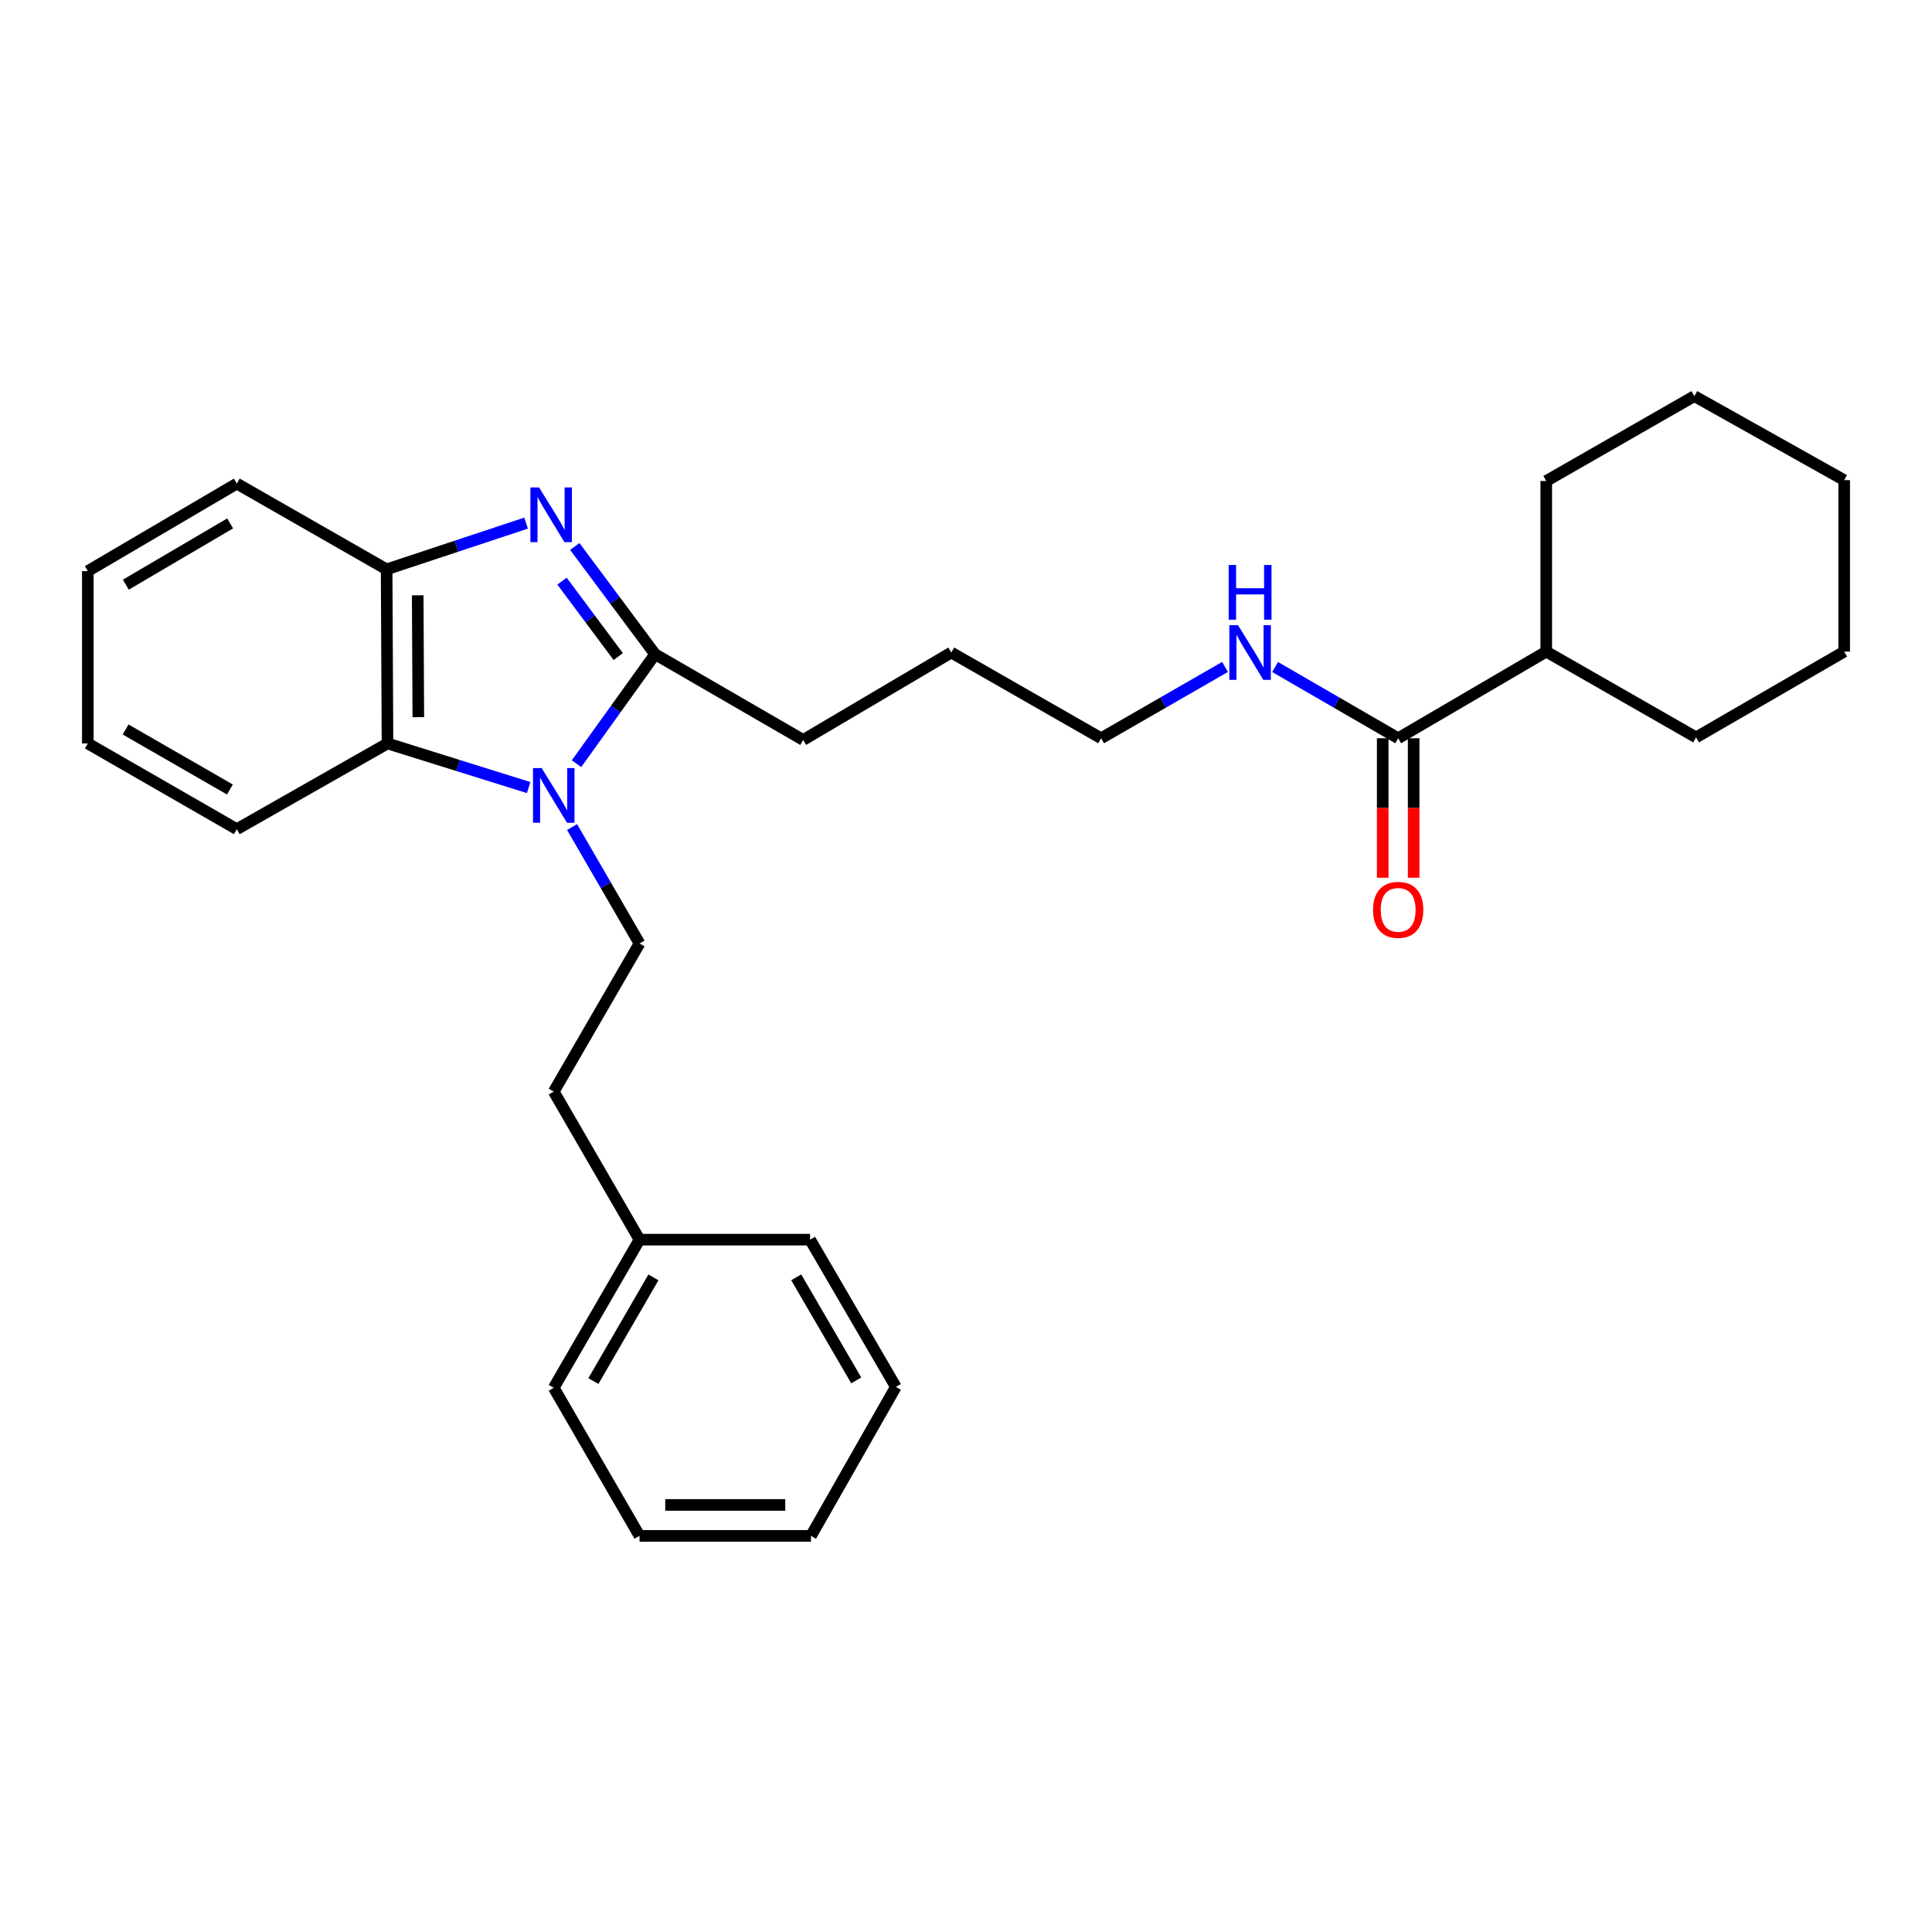 <?xml version='1.0' encoding='iso-8859-1'?>
<svg version='1.1' baseProfile='full'
              xmlns='http://www.w3.org/2000/svg'
                      xmlns:rdkit='http://www.rdkit.org/xml'
                      xmlns:xlink='http://www.w3.org/1999/xlink'
                  xml:space='preserve'
width='1000px' height='1000px' viewBox='0 0 1000 1000'>
<!-- END OF HEADER -->
<rect style='opacity:1.0;fill:#FFFFFF;stroke:none' width='1000' height='1000' x='0' y='0'> </rect>
<path class='bond-1' d='M 298.398,395.3 L 318.74,366.964' style='fill:none;fill-rule:evenodd;stroke:#0000FF;stroke-width:6px;stroke-linecap:butt;stroke-linejoin:miter;stroke-opacity:1' />
<path class='bond-1' d='M 318.74,366.964 L 339.081,338.627' style='fill:none;fill-rule:evenodd;stroke:#000000;stroke-width:6px;stroke-linecap:butt;stroke-linejoin:miter;stroke-opacity:1' />
<path class='bond-2' d='M 273.625,407.647 L 237.098,396.226' style='fill:none;fill-rule:evenodd;stroke:#0000FF;stroke-width:6px;stroke-linecap:butt;stroke-linejoin:miter;stroke-opacity:1' />
<path class='bond-2' d='M 237.098,396.226 L 200.571,384.806' style='fill:none;fill-rule:evenodd;stroke:#000000;stroke-width:6px;stroke-linecap:butt;stroke-linejoin:miter;stroke-opacity:1' />
<path class='bond-4' d='M 296.104,428.083 L 313.557,458.212' style='fill:none;fill-rule:evenodd;stroke:#0000FF;stroke-width:6px;stroke-linecap:butt;stroke-linejoin:miter;stroke-opacity:1' />
<path class='bond-4' d='M 313.557,458.212 L 331.009,488.342' style='fill:none;fill-rule:evenodd;stroke:#000000;stroke-width:6px;stroke-linecap:butt;stroke-linejoin:miter;stroke-opacity:1' />
<path class='bond-0' d='M 297.509,282.864 L 318.295,310.746' style='fill:none;fill-rule:evenodd;stroke:#0000FF;stroke-width:6px;stroke-linecap:butt;stroke-linejoin:miter;stroke-opacity:1' />
<path class='bond-0' d='M 318.295,310.746 L 339.081,338.627' style='fill:none;fill-rule:evenodd;stroke:#000000;stroke-width:6px;stroke-linecap:butt;stroke-linejoin:miter;stroke-opacity:1' />
<path class='bond-0' d='M 290.902,300.803 L 305.453,320.32' style='fill:none;fill-rule:evenodd;stroke:#0000FF;stroke-width:6px;stroke-linecap:butt;stroke-linejoin:miter;stroke-opacity:1' />
<path class='bond-0' d='M 305.453,320.32 L 320.003,339.837' style='fill:none;fill-rule:evenodd;stroke:#000000;stroke-width:6px;stroke-linecap:butt;stroke-linejoin:miter;stroke-opacity:1' />
<path class='bond-28' d='M 272.292,270.76 L 236.205,282.73' style='fill:none;fill-rule:evenodd;stroke:#0000FF;stroke-width:6px;stroke-linecap:butt;stroke-linejoin:miter;stroke-opacity:1' />
<path class='bond-28' d='M 236.205,282.73 L 200.117,294.7' style='fill:none;fill-rule:evenodd;stroke:#000000;stroke-width:6px;stroke-linecap:butt;stroke-linejoin:miter;stroke-opacity:1' />
<path class='bond-10' d='M 339.081,338.627 L 415.723,383' style='fill:none;fill-rule:evenodd;stroke:#000000;stroke-width:6px;stroke-linecap:butt;stroke-linejoin:miter;stroke-opacity:1' />
<path class='bond-3' d='M 200.571,384.806 L 200.117,294.7' style='fill:none;fill-rule:evenodd;stroke:#000000;stroke-width:6px;stroke-linecap:butt;stroke-linejoin:miter;stroke-opacity:1' />
<path class='bond-3' d='M 216.522,371.21 L 216.204,308.135' style='fill:none;fill-rule:evenodd;stroke:#000000;stroke-width:6px;stroke-linecap:butt;stroke-linejoin:miter;stroke-opacity:1' />
<path class='bond-12' d='M 200.571,384.806 L 122.577,429.179' style='fill:none;fill-rule:evenodd;stroke:#000000;stroke-width:6px;stroke-linecap:butt;stroke-linejoin:miter;stroke-opacity:1' />
<path class='bond-13' d='M 200.117,294.7 L 122.577,250.31' style='fill:none;fill-rule:evenodd;stroke:#000000;stroke-width:6px;stroke-linecap:butt;stroke-linejoin:miter;stroke-opacity:1' />
<path class='bond-9' d='M 331.009,488.342 L 286.619,565.01' style='fill:none;fill-rule:evenodd;stroke:#000000;stroke-width:6px;stroke-linecap:butt;stroke-linejoin:miter;stroke-opacity:1' />
<path class='bond-5' d='M 723.695,382.119 L 691.847,363.682' style='fill:none;fill-rule:evenodd;stroke:#000000;stroke-width:6px;stroke-linecap:butt;stroke-linejoin:miter;stroke-opacity:1' />
<path class='bond-5' d='M 691.847,363.682 L 659.999,345.245' style='fill:none;fill-rule:evenodd;stroke:#0000FF;stroke-width:6px;stroke-linecap:butt;stroke-linejoin:miter;stroke-opacity:1' />
<path class='bond-6' d='M 715.686,382.119 L 715.686,418.222' style='fill:none;fill-rule:evenodd;stroke:#000000;stroke-width:6px;stroke-linecap:butt;stroke-linejoin:miter;stroke-opacity:1' />
<path class='bond-6' d='M 715.686,418.222 L 715.686,454.325' style='fill:none;fill-rule:evenodd;stroke:#FF0000;stroke-width:6px;stroke-linecap:butt;stroke-linejoin:miter;stroke-opacity:1' />
<path class='bond-6' d='M 731.705,382.119 L 731.705,418.222' style='fill:none;fill-rule:evenodd;stroke:#000000;stroke-width:6px;stroke-linecap:butt;stroke-linejoin:miter;stroke-opacity:1' />
<path class='bond-6' d='M 731.705,418.222 L 731.705,454.325' style='fill:none;fill-rule:evenodd;stroke:#FF0000;stroke-width:6px;stroke-linecap:butt;stroke-linejoin:miter;stroke-opacity:1' />
<path class='bond-7' d='M 723.695,382.119 L 800.337,337.275' style='fill:none;fill-rule:evenodd;stroke:#000000;stroke-width:6px;stroke-linecap:butt;stroke-linejoin:miter;stroke-opacity:1' />
<path class='bond-15' d='M 800.337,337.275 L 800.337,248.966' style='fill:none;fill-rule:evenodd;stroke:#000000;stroke-width:6px;stroke-linecap:butt;stroke-linejoin:miter;stroke-opacity:1' />
<path class='bond-16' d='M 800.337,337.275 L 877.895,381.665' style='fill:none;fill-rule:evenodd;stroke:#000000;stroke-width:6px;stroke-linecap:butt;stroke-linejoin:miter;stroke-opacity:1' />
<path class='bond-8' d='M 634.08,345.206 L 602.006,363.662' style='fill:none;fill-rule:evenodd;stroke:#0000FF;stroke-width:6px;stroke-linecap:butt;stroke-linejoin:miter;stroke-opacity:1' />
<path class='bond-8' d='M 602.006,363.662 L 569.931,382.119' style='fill:none;fill-rule:evenodd;stroke:#000000;stroke-width:6px;stroke-linecap:butt;stroke-linejoin:miter;stroke-opacity:1' />
<path class='bond-11' d='M 286.619,565.01 L 331.009,641.643' style='fill:none;fill-rule:evenodd;stroke:#000000;stroke-width:6px;stroke-linecap:butt;stroke-linejoin:miter;stroke-opacity:1' />
<path class='bond-19' d='M 415.723,383 L 492.382,337.746' style='fill:none;fill-rule:evenodd;stroke:#000000;stroke-width:6px;stroke-linecap:butt;stroke-linejoin:miter;stroke-opacity:1' />
<path class='bond-17' d='M 331.009,641.643 L 286.619,718.32' style='fill:none;fill-rule:evenodd;stroke:#000000;stroke-width:6px;stroke-linecap:butt;stroke-linejoin:miter;stroke-opacity:1' />
<path class='bond-17' d='M 338.214,661.17 L 307.141,714.844' style='fill:none;fill-rule:evenodd;stroke:#000000;stroke-width:6px;stroke-linecap:butt;stroke-linejoin:miter;stroke-opacity:1' />
<path class='bond-18' d='M 331.009,641.643 L 419.3,641.643' style='fill:none;fill-rule:evenodd;stroke:#000000;stroke-width:6px;stroke-linecap:butt;stroke-linejoin:miter;stroke-opacity:1' />
<path class='bond-20' d='M 122.577,429.179 L 45.455,384.806' style='fill:none;fill-rule:evenodd;stroke:#000000;stroke-width:6px;stroke-linecap:butt;stroke-linejoin:miter;stroke-opacity:1' />
<path class='bond-20' d='M 118.997,408.638 L 65.011,377.577' style='fill:none;fill-rule:evenodd;stroke:#000000;stroke-width:6px;stroke-linecap:butt;stroke-linejoin:miter;stroke-opacity:1' />
<path class='bond-29' d='M 122.577,250.31 L 45.455,295.599' style='fill:none;fill-rule:evenodd;stroke:#000000;stroke-width:6px;stroke-linecap:butt;stroke-linejoin:miter;stroke-opacity:1' />
<path class='bond-29' d='M 119.12,270.916 L 65.135,302.619' style='fill:none;fill-rule:evenodd;stroke:#000000;stroke-width:6px;stroke-linecap:butt;stroke-linejoin:miter;stroke-opacity:1' />
<path class='bond-14' d='M 569.931,382.119 L 492.382,337.746' style='fill:none;fill-rule:evenodd;stroke:#000000;stroke-width:6px;stroke-linecap:butt;stroke-linejoin:miter;stroke-opacity:1' />
<path class='bond-23' d='M 800.337,248.966 L 876.996,205.03' style='fill:none;fill-rule:evenodd;stroke:#000000;stroke-width:6px;stroke-linecap:butt;stroke-linejoin:miter;stroke-opacity:1' />
<path class='bond-22' d='M 877.895,381.665 L 954.545,337.275' style='fill:none;fill-rule:evenodd;stroke:#000000;stroke-width:6px;stroke-linecap:butt;stroke-linejoin:miter;stroke-opacity:1' />
<path class='bond-25' d='M 286.619,718.32 L 331.009,794.97' style='fill:none;fill-rule:evenodd;stroke:#000000;stroke-width:6px;stroke-linecap:butt;stroke-linejoin:miter;stroke-opacity:1' />
<path class='bond-24' d='M 419.3,641.643 L 463.69,717.857' style='fill:none;fill-rule:evenodd;stroke:#000000;stroke-width:6px;stroke-linecap:butt;stroke-linejoin:miter;stroke-opacity:1' />
<path class='bond-24' d='M 412.117,661.137 L 443.19,714.487' style='fill:none;fill-rule:evenodd;stroke:#000000;stroke-width:6px;stroke-linecap:butt;stroke-linejoin:miter;stroke-opacity:1' />
<path class='bond-21' d='M 45.455,384.806 L 45.455,295.599' style='fill:none;fill-rule:evenodd;stroke:#000000;stroke-width:6px;stroke-linecap:butt;stroke-linejoin:miter;stroke-opacity:1' />
<path class='bond-26' d='M 954.545,337.275 L 954.545,248.521' style='fill:none;fill-rule:evenodd;stroke:#000000;stroke-width:6px;stroke-linecap:butt;stroke-linejoin:miter;stroke-opacity:1' />
<path class='bond-31' d='M 876.996,205.03 L 954.545,248.521' style='fill:none;fill-rule:evenodd;stroke:#000000;stroke-width:6px;stroke-linecap:butt;stroke-linejoin:miter;stroke-opacity:1' />
<path class='bond-27' d='M 463.69,717.857 L 419.763,794.97' style='fill:none;fill-rule:evenodd;stroke:#000000;stroke-width:6px;stroke-linecap:butt;stroke-linejoin:miter;stroke-opacity:1' />
<path class='bond-30' d='M 331.009,794.97 L 419.763,794.97' style='fill:none;fill-rule:evenodd;stroke:#000000;stroke-width:6px;stroke-linecap:butt;stroke-linejoin:miter;stroke-opacity:1' />
<path class='bond-30' d='M 344.322,778.952 L 406.45,778.952' style='fill:none;fill-rule:evenodd;stroke:#000000;stroke-width:6px;stroke-linecap:butt;stroke-linejoin:miter;stroke-opacity:1' />
<path  class='atom-0' d='M 280.359 397.549
L 289.639 412.549
Q 290.559 414.029, 292.039 416.709
Q 293.519 419.389, 293.599 419.549
L 293.599 397.549
L 297.359 397.549
L 297.359 425.869
L 293.479 425.869
L 283.519 409.469
Q 282.359 407.549, 281.119 405.349
Q 279.919 403.149, 279.559 402.469
L 279.559 425.869
L 275.879 425.869
L 275.879 397.549
L 280.359 397.549
' fill='#0000FF'/>
<path  class='atom-1' d='M 279.015 252.293
L 288.295 267.293
Q 289.215 268.773, 290.695 271.453
Q 292.175 274.133, 292.255 274.293
L 292.255 252.293
L 296.015 252.293
L 296.015 280.613
L 292.135 280.613
L 282.175 264.213
Q 281.015 262.293, 279.775 260.093
Q 278.575 257.893, 278.215 257.213
L 278.215 280.613
L 274.535 280.613
L 274.535 252.293
L 279.015 252.293
' fill='#0000FF'/>
<path  class='atom-7' d='M 710.695 470.943
Q 710.695 464.143, 714.055 460.343
Q 717.415 456.543, 723.695 456.543
Q 729.975 456.543, 733.335 460.343
Q 736.695 464.143, 736.695 470.943
Q 736.695 477.823, 733.295 481.743
Q 729.895 485.623, 723.695 485.623
Q 717.455 485.623, 714.055 481.743
Q 710.695 477.863, 710.695 470.943
M 723.695 482.423
Q 728.015 482.423, 730.335 479.543
Q 732.695 476.623, 732.695 470.943
Q 732.695 465.383, 730.335 462.583
Q 728.015 459.743, 723.695 459.743
Q 719.375 459.743, 717.015 462.543
Q 714.695 465.343, 714.695 470.943
Q 714.695 476.663, 717.015 479.543
Q 719.375 482.423, 723.695 482.423
' fill='#FF0000'/>
<path  class='atom-9' d='M 640.785 323.586
L 650.065 338.586
Q 650.985 340.066, 652.465 342.746
Q 653.945 345.426, 654.025 345.586
L 654.025 323.586
L 657.785 323.586
L 657.785 351.906
L 653.905 351.906
L 643.945 335.506
Q 642.785 333.586, 641.545 331.386
Q 640.345 329.186, 639.985 328.506
L 639.985 351.906
L 636.305 351.906
L 636.305 323.586
L 640.785 323.586
' fill='#0000FF'/>
<path  class='atom-9' d='M 635.965 292.434
L 639.805 292.434
L 639.805 304.474
L 654.285 304.474
L 654.285 292.434
L 658.125 292.434
L 658.125 320.754
L 654.285 320.754
L 654.285 307.674
L 639.805 307.674
L 639.805 320.754
L 635.965 320.754
L 635.965 292.434
' fill='#0000FF'/>
</svg>
